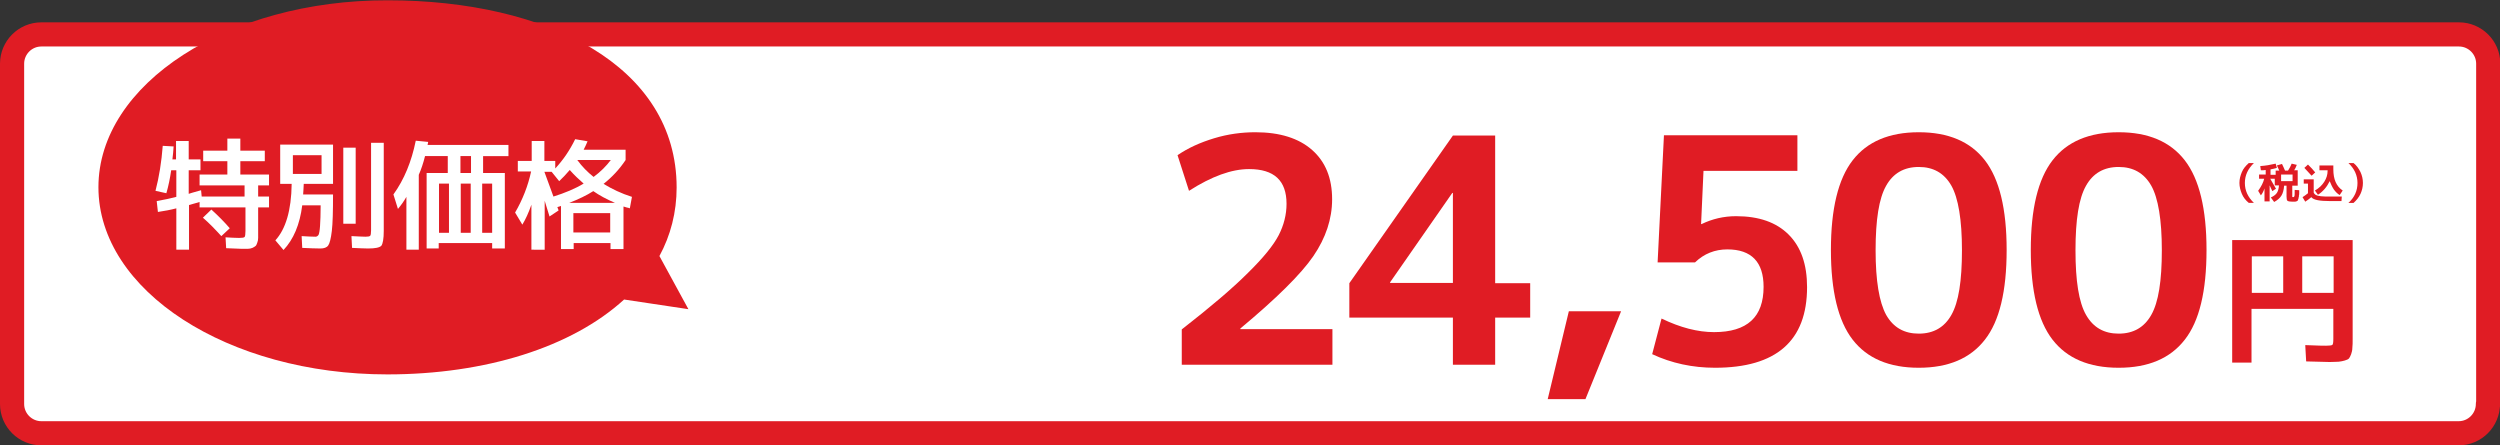 <?xml version="1.0" encoding="utf-8"?>
<!-- Generator: Adobe Illustrator 28.3.0, SVG Export Plug-In . SVG Version: 6.00 Build 0)  -->
<svg version="1.1" id="レイヤー_1" xmlns="http://www.w3.org/2000/svg" xmlns:xlink="http://www.w3.org/1999/xlink" x="0px"
	 y="0px" width="828px" height="147.4px" viewBox="0 0 828 147.4" style="enable-background:new 0 0 828 147.4;"
	 xml:space="preserve">
<rect x="0" y="0" width="828" height="147.4" fill="#333333" stroke="none"/>
<style type="text/css">
	.st0{fill:#FFFFFF;}
	.st1{fill:none;stroke:#E01C24;stroke-width:8;stroke-linecap:round;stroke-linejoin:round;stroke-miterlimit:10;}
	.st2{fill:#E01C24;}
</style>
<g>
	<g>
		<path class="st0" d="M824,133.8c0,5.3-4.3,9.7-9.7,9.7H13.7c-5.3,0-9.7-4.3-9.7-9.7V21.1c0-5.3,4.3-9.7,9.7-9.7h800.7
			c5.3,0,9.7,4.3,9.7,9.7V133.8z"/>
		<path class="st1" d="M824,133.8c0,5.3-4.3,9.7-9.7,9.7H13.7c-5.3,0-9.7-4.3-9.7-9.7V21.1c0-5.3,4.3-9.7,9.7-9.7h800.7
			c5.3,0,9.7,4.3,9.7,9.7V133.8z"/>
	</g>
</g>
<g>
	<g>
		<path class="st2" d="M741.7,60.6c0-1.3,0.3-2.4,0.8-3.6s1.3-2.1,2.3-3h1.7c-2,1.9-3,4.1-3,6.6c0,2.5,1,4.7,3,6.6h-1.7
			c-1-0.8-1.8-1.8-2.3-3S741.7,61.8,741.7,60.6z"/>
		<path class="st2" d="M748.6,57.8h1.8v-1.5c-0.5,0.1-1,0.1-1.6,0.1l-0.2-1.4c1.7-0.1,3.4-0.4,5.1-0.8l0.4,1.4
			c-0.5,0.2-1.2,0.3-2.1,0.5v1.8h1.7v-1.4h1.2c-0.3-0.6-0.5-1.2-0.8-1.7l1.7-0.5c0.3,0.7,0.7,1.4,1,2.2h1c0.5-0.8,0.9-1.5,1.2-2.3
			l1.7,0.4c-0.3,0.7-0.5,1.3-0.9,1.8h1.2v5.1h-1.8v3.3c0,0.2,0,0.4,0,0.4c0,0,0.1,0.1,0.3,0.1c0.2,0,0.3-0.1,0.4-0.3
			s0.1-0.9,0.1-2.1l1.5,0.1c0,0.4,0,0.8,0,1c0,0.2,0,0.5-0.1,0.8c0,0.3,0,0.5-0.1,0.6c0,0.1,0,0.3-0.1,0.5c-0.1,0.2-0.1,0.3-0.1,0.4
			c0,0.1-0.1,0.1-0.2,0.2c-0.1,0.1-0.2,0.1-0.3,0.2c-0.1,0-0.2,0-0.4,0.1c-0.2,0-0.3,0-0.4,0s-0.3,0-0.6,0c-0.8,0-1.3-0.1-1.6-0.3
			c-0.2-0.2-0.3-0.6-0.3-1.4v-3.6h-0.8c-0.1,1.4-0.4,2.5-0.9,3.3c-0.5,0.8-1.3,1.5-2.4,2.1l-1.1-1.5c0.9-0.4,1.6-0.9,2-1.5
			c0.4-0.6,0.6-1.4,0.7-2.5h-1.4v-2.2h-1.5c0.9,1.5,1.5,2.6,1.9,3.3l-1.2,0.8c-0.5-1-0.8-1.7-0.9-1.9v5.3h-1.7v-4.3
			c-0.3,0.9-0.7,1.7-1.2,2.3l-0.9-1.5c1-1.4,1.7-2.7,2-4h-1.7V57.8z M755.5,60h3.8v-2.2h-3.8V60z"/>
		<path class="st2" d="M763,59.4h3.3v4.4c0.2,0.4,0.5,0.7,0.8,0.8c0.3,0.2,0.9,0.3,1.6,0.4c0.7,0.1,1.8,0.1,3.2,0.1h3.7l-0.1,1.5
			h-3.7c-1.8,0-3.2-0.1-4.2-0.3s-1.7-0.5-2.1-1c-0.6,0.5-1.2,1-2,1.5l-0.9-1.5c0.6-0.4,1.2-0.8,1.8-1.3v-3.2H763V59.4z M766.8,57.1
			l-1.2,1.1c-0.7-0.8-1.6-1.7-2.4-2.6l1.2-1.1C765.3,55.4,766.1,56.2,766.8,57.1z M771.6,60c-0.5,1-1,1.8-1.7,2.6s-1.4,1.4-2.2,1.9
			l-1-1.4c1.4-0.8,2.4-1.8,3.1-2.9s1.1-2.3,1.1-3.6v-0.2h-2.7v-1.6h4.6v1.3c0,3.3,1,5.6,3.1,7l-1,1.5c-0.7-0.4-1.3-1-1.9-1.8
			C772.4,61.9,772,61,771.6,60z"/>
		<path class="st2" d="M782.6,60.6c0,1.3-0.3,2.5-0.8,3.6s-1.3,2.1-2.3,3h-1.7c2-1.8,3-4,3-6.6c0-2.5-1-4.7-3-6.6h1.7
			c1,0.8,1.7,1.8,2.3,3C782.3,58.1,782.6,59.3,782.6,60.6z"/>
		<path class="st2" d="M391.4,109.1c9.5-7.4,16.8-13.6,21.9-18.7c5.1-5,8.5-9.2,10.2-12.5c1.7-3.3,2.6-6.8,2.6-10.4
			c0-7.7-4.1-11.5-12.4-11.5c-5.8,0-12.4,2.4-19.9,7.2L390,51.4c3.5-2.4,7.5-4.2,12.1-5.6c4.6-1.4,9.2-2,13.7-2
			c8.1,0,14.4,2,18.8,5.9c4.4,3.9,6.6,9.3,6.6,16.3c0,6.5-2.1,12.8-6.2,18.8c-4.1,6-12.2,14-24.2,24v0.2h30.5v11.8h-49.9V109.1z"/>
		<path class="st2" d="M495.2,93.8h11.6v11.4h-11.6v15.6h-14v-15.6h-34.3V93.8l34.3-48.9h14V93.8z M481.2,93.8V63.9H481l-20.6,29.6
			v0.2H481.2z"/>
		<path class="st2" d="M519.6,103.1h17.3l-11.8,29.1h-12.5L519.6,103.1z"/>
		<path class="st2" d="M595.3,56.6h-31.1l-0.8,17.6h0.2c3.5-1.7,7.3-2.6,11.4-2.6c7.5,0,13.3,2,17.4,6.1c4.1,4.1,6.1,9.9,6.1,17.4
			c0,17.8-10.2,26.7-30.5,26.7c-7.4,0-14.4-1.5-20.8-4.5l3.1-11.8c6.2,3,12,4.5,17.4,4.5c11,0,16.4-5,16.4-15c0-8.2-4-12.4-12-12.4
			c-4.1,0-7.7,1.4-10.7,4.3H549l2.1-42.1h44.2V56.6z"/>
		<path class="st2" d="M613.6,53.1c4.8-6.2,12.1-9.3,21.9-9.3s17.1,3.1,21.9,9.3c4.8,6.2,7.2,16.1,7.2,29.7
			c0,13.7-2.4,23.6-7.2,29.7c-4.8,6.2-12.1,9.3-21.9,9.3s-17.1-3.1-21.9-9.3c-4.8-6.2-7.2-16.1-7.2-29.7
			C606.4,69.2,608.8,59.3,613.6,53.1z M624.7,104.3c2.4,4.2,6,6.2,10.8,6.2c4.9,0,8.5-2.1,10.8-6.2c2.4-4.2,3.5-11.3,3.5-21.4
			c0-10.1-1.2-17.3-3.5-21.4c-2.4-4.2-6-6.2-10.8-6.2c-4.9,0-8.5,2.1-10.8,6.2c-2.4,4.2-3.5,11.3-3.5,21.4
			C621.2,93,622.4,100.1,624.7,104.3z"/>
		<path class="st2" d="M679.8,53.1c4.8-6.2,12.1-9.3,21.9-9.3s17.1,3.1,21.9,9.3c4.8,6.2,7.2,16.1,7.2,29.7
			c0,13.7-2.4,23.6-7.2,29.7c-4.8,6.2-12.1,9.3-21.9,9.3s-17.1-3.1-21.9-9.3c-4.8-6.2-7.2-16.1-7.2-29.7
			C672.6,69.2,675,59.3,679.8,53.1z M690.9,104.3c2.4,4.2,6,6.2,10.8,6.2c4.9,0,8.5-2.1,10.8-6.2c2.4-4.2,3.5-11.3,3.5-21.4
			c0-10.1-1.2-17.3-3.5-21.4c-2.4-4.2-6-6.2-10.8-6.2c-4.9,0-8.5,2.1-10.8,6.2c-2.4,4.2-3.5,11.3-3.5,21.4
			C687.4,93,688.5,100.1,690.9,104.3z"/>
		<path class="st2" d="M739.4,79.5h39.8v32.6c0,1.3,0,2.3-0.1,3.1c0,0.8-0.2,1.5-0.4,2.1s-0.5,1.1-0.7,1.4c-0.3,0.3-0.7,0.5-1.4,0.7
			c-0.6,0.2-1.3,0.3-2,0.4c-0.7,0-1.7,0.1-3,0.1c-0.6,0-3.2-0.1-7.8-0.2l-0.3-5.4c4.2,0.2,6.5,0.2,6.9,0.2c1.2,0,1.9-0.1,2.1-0.3
			c0.2-0.2,0.3-0.8,0.3-2v-9.9h-27.1v17.8h-6.4V79.5z M756.2,84.9h-10.4V97h10.4V84.9z M762.5,84.9V97h10.4V84.9H762.5z"/>
	</g>
</g>
<path class="st2" d="M228,102.4l-9.6-17.6c3.7-6.8,5.7-14.5,5.7-22.7c0-40.3-42.9-62-95.7-62C75.5,0,32.6,27.8,32.6,62
	c0,34.3,42.9,62,95.7,62c32.5,0,61.1-9,78.4-24.8L228,102.4z"/>
<g>
	<path class="st0" d="M89.1,61.4h-3.6v3.7h3.6v3.6h-3.6v7.7c0,1,0,1.8,0,2.4c0,0.6-0.1,1.1-0.3,1.6s-0.3,0.9-0.6,1.1
		c-0.2,0.2-0.6,0.4-1,0.6c-0.5,0.2-1,0.3-1.5,0.3c-0.5,0-1.3,0-2.2,0c-0.8,0-2.5-0.1-5-0.2l-0.2-3.6c1.8,0.1,3.3,0.2,4.5,0.2
		c1,0,1.6-0.1,1.8-0.3c0.2-0.2,0.3-0.9,0.3-2v-7.8H66.1v-1.8c-0.8,0.2-1.9,0.6-3.5,1v14.8h-4.2V69c-1.9,0.5-4,0.9-6.1,1.2l-0.4-3.6
		c2.4-0.4,4.5-0.9,6.5-1.4v-8.8h-1.7c-0.4,2.7-0.9,5.2-1.6,7.6l-3.6-0.8c1.2-4.6,2-9.6,2.4-14.9l3.6,0.2c-0.1,1.4-0.2,2.9-0.4,4.3
		h1.2v-6.1h4.2v6.1h3.9v3.6h-3.9v7.8c0.2-0.1,1.6-0.5,4.1-1.2l0.2,2.1h14.2v-3.7H66.1v-3.6h9.2v-4.4h-8v-3.5h8v-4h4.3v4h8.1v3.5
		h-8.1v4.4h9.5V61.4z M76.1,75.6l-2.8,2.6c-1.9-2.1-3.9-4.2-6.1-6.1l2.8-2.7C72.2,71.4,74.2,73.4,76.1,75.6z"/>
	<path class="st0" d="M104.5,78.4c0.4,0,0.7-0.2,1-0.6c0.2-0.4,0.4-1.4,0.5-3c0.1-1.6,0.2-3.8,0.2-6.8h-6.1
		c-0.8,6.4-2.9,11.3-6.2,14.8l-2.7-3.2c3.4-3.7,5.3-9.9,5.4-18.7h-3.8v-13h17.5v13h-9.7c-0.1,1.5-0.1,2.7-0.2,3.5h9.9
		c0,5.5-0.1,9.6-0.4,12.1c-0.3,2.5-0.7,4.1-1.2,4.8c-0.5,0.7-1.4,1-2.6,1c-1.7,0-3.7-0.1-6-0.2l-0.2-3.9
		C101.7,78.3,103.2,78.4,104.5,78.4z M106.5,57.6v-6.2h-9.5v6.2H106.5z M113.7,74.1V48.9h4.1v25.2H113.7z M122.9,47.3h4.2v29.2
		c0,2.6-0.3,4.2-0.8,4.9c-0.6,0.6-2,0.9-4.4,0.9c-1.3,0-3-0.1-5.3-0.2l-0.2-3.9c2.2,0.1,3.8,0.2,4.7,0.2c0.8,0,1.3-0.1,1.5-0.3
		c0.2-0.2,0.3-0.8,0.3-1.8V47.3z"/>
	<path class="st0" d="M145.3,80.5v1.8h-4v-25h7v-5.6h-7.5v-0.1c-0.6,2.4-1.3,4.5-2.1,6.3v24.8h-4.1V65.2c-0.8,1.4-1.7,2.7-2.8,4
		l-1.5-4.8c3.6-5,6-10.9,7.4-17.8l4.1,0.4c0,0.2-0.1,0.6-0.2,1h26.8v3.7h-8.4v5.6h7.2v25h-4.2v-1.8H145.3z M148.7,77.1V60.8h-3.3
		v16.3H148.7z M152.5,51.7v5.6h3.5v-5.6H152.5z M155.9,77.1V60.8h-3.3v16.3H155.9z M159.7,77.1h3.3V60.8h-3.3V77.1z"/>
	<path class="st0" d="M171.5,53.3h4.6v-6.6h4.2v6.6h3.6v2.5c2.6-2.8,4.8-6,6.6-9.7l4.1,0.7c-0.4,0.9-0.8,1.9-1.3,2.8h13.9V53
		c-2,3-4.4,5.6-7.3,7.9c2.8,1.7,5.9,3.2,9.4,4.3l-0.7,3.8c-0.2-0.1-0.6-0.2-1.1-0.3c-0.5-0.1-0.8-0.3-1-0.3v14.1h-4.3v-2h-12.2v2
		h-4.2V68.2c-0.1,0.1-0.3,0.1-0.6,0.2c-0.3,0.1-0.5,0.2-0.6,0.2c0,0.1,0.1,0.3,0.2,0.5c0.1,0.3,0.2,0.5,0.2,0.6l-3,2
		c-0.8-2.6-1.3-4.3-1.6-5.2v16.2H176V67.8c-0.9,2.6-1.9,4.8-3,6.6l-2.4-4c2.5-4.3,4.3-8.9,5.3-13.6h-4.4V53.3z M193.3,60.8
		c-1.5-1.3-3.1-2.8-4.6-4.5c-1.2,1.4-2.4,2.7-3.5,3.7l-2.5-3.1h-2.4c1.8,5,2.8,7.7,3,8.2C187.1,63.9,190.5,62.5,193.3,60.8z
		 M203.7,67.2c-2.8-1.2-5.2-2.5-7.2-3.9c-2.2,1.4-4.9,2.7-8,3.9H203.7z M202.1,77v-6.4h-12.2V77H202.1z M196.6,58.6
		c2.3-1.7,4.2-3.6,5.7-5.6h-11.1c0,0,0,0,0,0C192.8,55.2,194.6,57,196.6,58.6z"/>
</g>
</svg>

